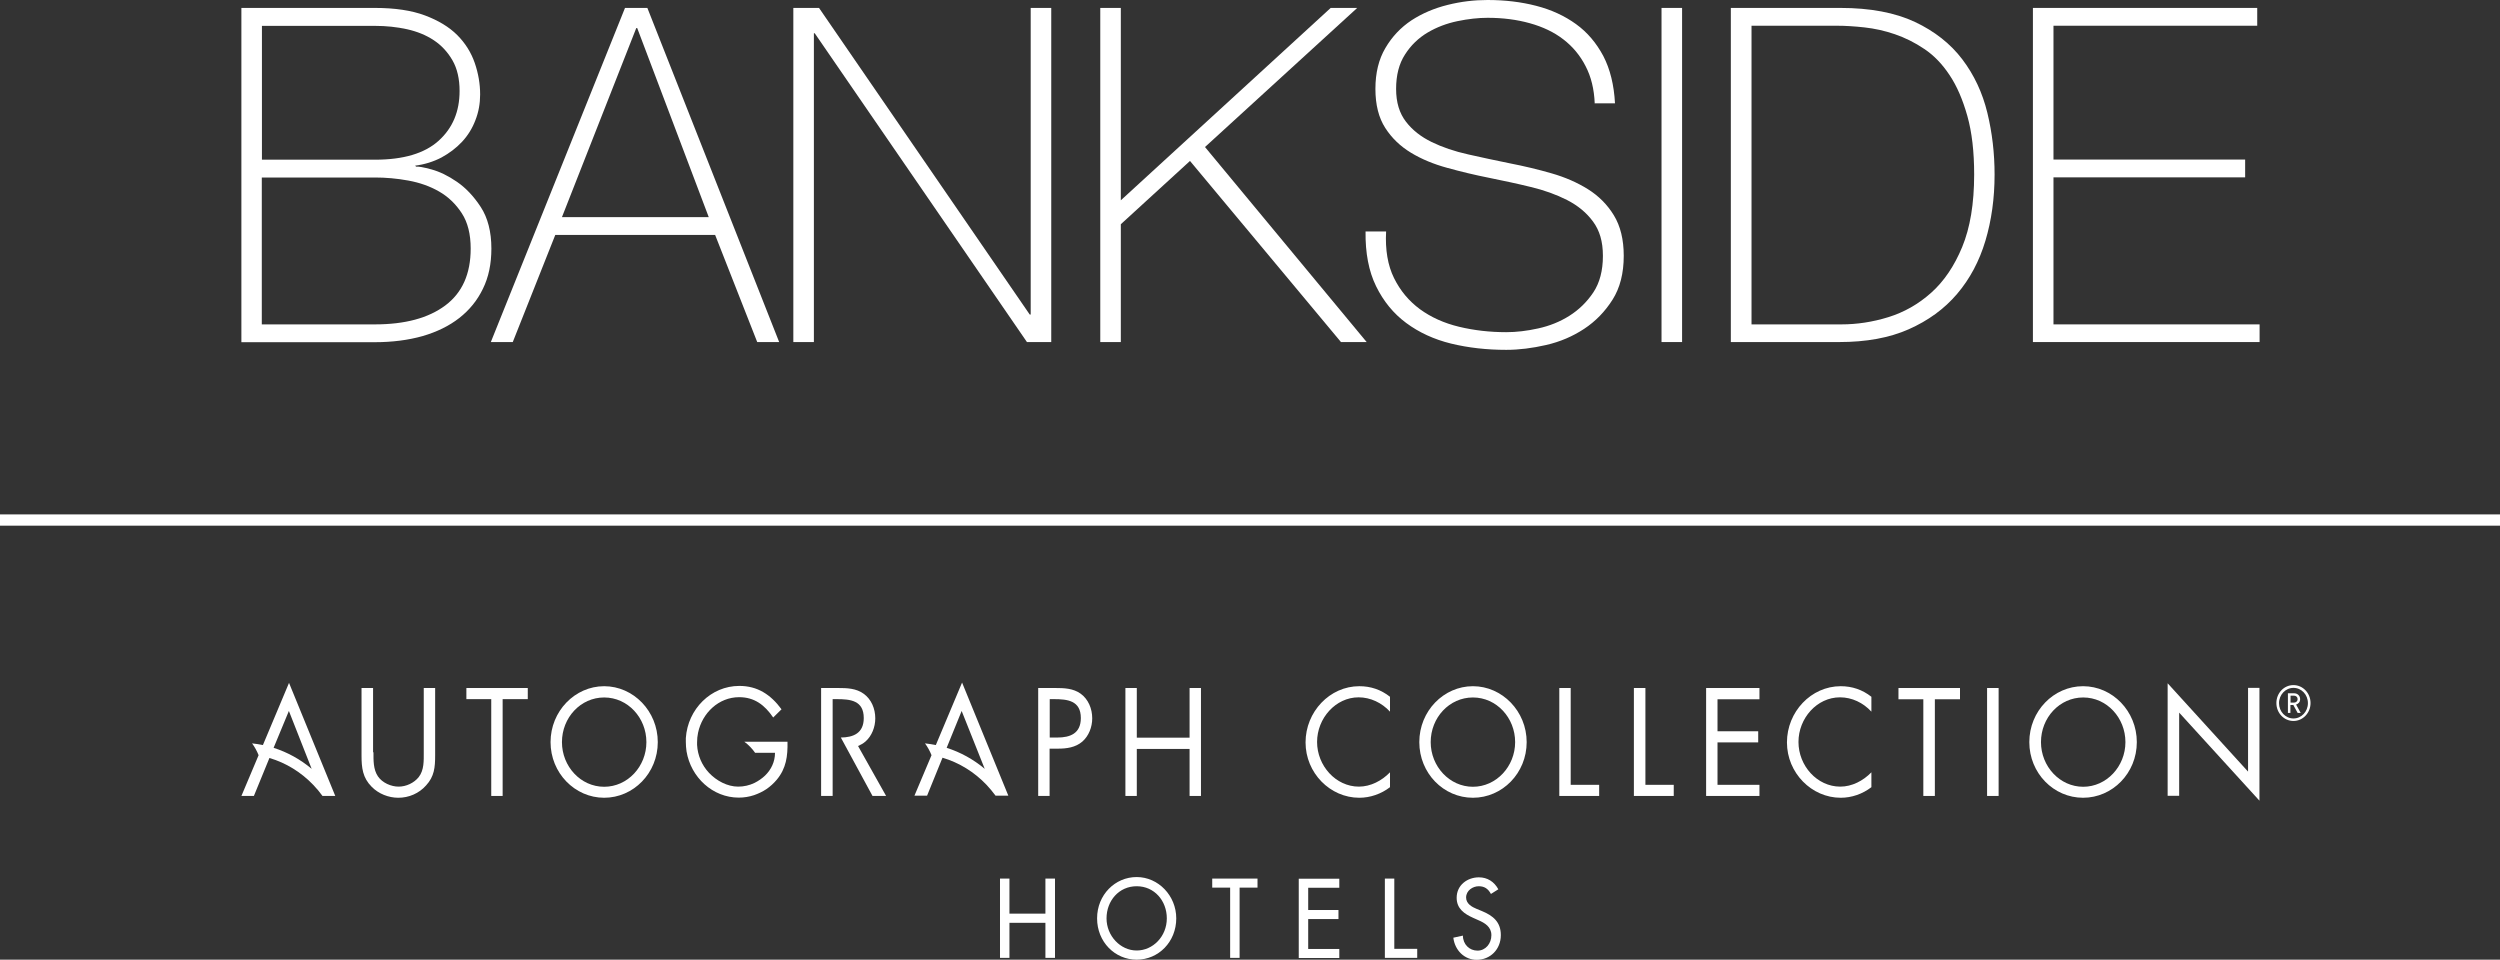 <svg width="310" height="119" viewBox="0 0 310 119" fill="none" xmlns="http://www.w3.org/2000/svg">
<rect x="0" y="0" width="310" height="119" fill="#333333" stroke="none"/>
<g clip-path="url(#clip0_198_1274)">
<path d="M310 63.786H0V65.183H310V63.786Z" fill="white"/>
<path d="M172.36 88.245C171.344 87.141 169.931 86.469 168.468 86.469C165.626 86.469 163.318 89.056 163.318 92.005C163.318 94.955 165.643 97.542 168.502 97.542C169.949 97.542 171.344 96.818 172.36 95.766V97.611C171.258 98.457 169.897 98.922 168.554 98.922C164.937 98.922 161.889 95.852 161.889 92.057C161.889 88.263 164.885 85.089 168.554 85.089C169.983 85.089 171.24 85.52 172.36 86.4V88.245Z" fill="white"/>
<path d="M189.307 92.023C189.307 95.869 186.293 98.922 182.642 98.922C178.991 98.922 175.994 95.869 175.994 92.023C175.994 88.176 179.008 85.089 182.642 85.089C186.276 85.089 189.307 88.194 189.307 92.023ZM177.406 92.023C177.406 95.041 179.749 97.56 182.642 97.56C185.535 97.56 187.877 95.041 187.877 92.023C187.877 89.004 185.57 86.486 182.642 86.486C179.714 86.486 177.406 88.987 177.406 92.023Z" fill="white"/>
<path d="M232.053 88.245C231.037 87.141 229.642 86.469 228.161 86.469C225.302 86.469 223.011 89.056 223.011 92.005C223.011 94.955 225.319 97.542 228.195 97.542C229.642 97.542 231.037 96.818 232.053 95.766V97.611C230.951 98.457 229.608 98.922 228.247 98.922C224.648 98.922 221.582 95.852 221.582 92.057C221.582 88.263 224.579 85.089 228.247 85.089C229.659 85.089 230.934 85.52 232.053 86.4V88.245Z" fill="white"/>
<path d="M194.783 97.318H198.296V98.698H193.354V85.313H194.766V97.318H194.783Z" fill="white"/>
<path d="M204.014 97.318H207.544V98.698H202.602V85.313H204.031V97.318H204.014Z" fill="white"/>
<path d="M211.559 85.313H218.172V86.71H212.971V90.677H218.017V92.057H212.971V97.318H218.172V98.698H211.559V85.313Z" fill="white"/>
<path d="M239.922 98.698H238.493V86.71H235.41V85.313H243.04V86.71H239.922V98.698Z" fill="white"/>
<path d="M247.828 98.698H246.398V85.313H247.828V98.698Z" fill="white"/>
<path d="M264.965 92.023C264.965 95.869 261.951 98.922 258.3 98.922C254.649 98.922 251.635 95.869 251.635 92.023C251.635 88.176 254.649 85.089 258.3 85.089C261.951 85.089 264.965 88.194 264.965 92.023ZM253.081 92.023C253.081 95.041 255.424 97.56 258.317 97.56C261.21 97.56 263.553 95.041 263.553 92.023C263.553 89.004 261.245 86.486 258.317 86.486C255.389 86.486 253.081 88.987 253.081 92.023Z" fill="white"/>
<path d="M268.804 84.744L278.759 95.68V85.296H280.171V99.285L270.217 88.366V98.681H268.787V84.727L268.804 84.744Z" fill="white"/>
<path d="M284.39 89.401C283.219 89.401 282.271 88.418 282.271 87.176C282.271 85.934 283.219 84.951 284.39 84.951C285.561 84.951 286.508 85.951 286.508 87.176C286.508 88.4 285.561 89.401 284.39 89.401ZM284.39 85.296C283.408 85.296 282.599 86.141 282.599 87.193C282.599 88.245 283.408 89.09 284.39 89.09C285.372 89.09 286.181 88.245 286.181 87.193C286.181 86.141 285.389 85.296 284.39 85.296ZM284.906 88.4L284.373 87.417H284.011V88.4H283.701V85.968H284.493C284.889 85.968 285.216 86.279 285.216 86.693C285.216 87.055 285.01 87.262 284.717 87.366L285.285 88.4H284.906ZM284.459 86.262H284.028V87.124H284.459C284.717 87.124 284.906 86.934 284.906 86.693C284.906 86.451 284.717 86.262 284.459 86.262Z" fill="white"/>
<path d="M46.311 93.282C46.311 94.265 46.277 95.403 46.862 96.266C47.413 97.077 48.498 97.542 49.428 97.542C50.358 97.542 51.34 97.094 51.926 96.352C52.597 95.49 52.546 94.334 52.546 93.282V85.313H53.958V93.679C53.958 95.145 53.855 96.283 52.838 97.387C51.96 98.388 50.686 98.922 49.394 98.922C48.188 98.922 46.948 98.439 46.087 97.56C44.968 96.439 44.83 95.214 44.83 93.679V85.313H46.26V93.282H46.311Z" fill="white"/>
<path d="M62.344 98.698H60.915V86.693H57.832V85.313H65.444V86.693H62.327V98.698H62.344Z" fill="white"/>
<path d="M81.565 92.023C81.565 95.869 78.551 98.922 74.917 98.922C71.283 98.922 68.269 95.852 68.269 92.023C68.269 88.194 71.283 85.089 74.917 85.089C78.551 85.089 81.565 88.194 81.565 92.023ZM69.682 92.023C69.682 95.041 72.007 97.56 74.917 97.56C77.828 97.56 80.153 95.041 80.153 92.023C80.153 89.004 77.845 86.486 74.917 86.486C71.99 86.486 69.682 88.987 69.682 92.023Z" fill="white"/>
<path d="M130.166 98.698H128.736V85.313H130.837C131.94 85.313 133.076 85.347 134.006 86.02C134.954 86.71 135.436 87.883 135.436 89.073C135.436 90.16 135.005 91.264 134.213 91.954C133.352 92.695 132.25 92.833 131.182 92.833H130.149V98.681L130.166 98.698ZM130.166 91.454H131.113C132.697 91.454 134.024 90.953 134.024 89.039C134.024 86.865 132.353 86.693 130.682 86.693H130.166V91.454Z" fill="white"/>
<path d="M147.507 91.471V85.313H148.92V98.698H147.507V92.868H140.963V98.698H139.551V85.313H140.963V91.471H147.507Z" fill="white"/>
<path d="M108.191 98.698H109.878L106.399 92.506C106.709 92.368 107.037 92.195 107.312 91.954C108.104 91.264 108.535 90.16 108.535 89.073C108.535 87.883 108.053 86.71 107.088 86.02C106.158 85.347 105.022 85.313 103.919 85.313H101.818V98.698H103.248V86.693H103.764C105.435 86.693 107.106 86.848 107.106 89.039C107.106 90.919 105.814 91.436 104.264 91.454L108.191 98.698Z" fill="white"/>
<path d="M97.615 91.971H92.293C92.81 92.35 93.258 92.816 93.637 93.351H96.1C96.1 94.472 95.617 95.438 94.877 96.162C94.498 96.525 94.05 96.835 93.568 97.077C92.931 97.387 92.225 97.542 91.536 97.542C90.192 97.542 88.849 96.818 87.919 95.835C87.041 94.903 86.507 93.679 86.438 92.368C86.438 92.264 86.438 92.161 86.438 92.057C86.438 91.66 86.472 91.264 86.558 90.867C87.075 88.4 89.125 86.451 91.656 86.451C93.534 86.451 94.808 87.4 95.876 88.97L96.909 87.952C95.549 86.106 93.912 85.054 91.674 85.054C88.16 85.054 85.284 87.918 85.043 91.522C85.043 91.695 85.043 91.85 85.043 92.005C85.043 92.402 85.077 92.782 85.129 93.161C85.663 96.404 88.384 98.905 91.605 98.905C92.259 98.905 92.896 98.802 93.516 98.595C94.05 98.405 94.567 98.163 95.032 97.853C95.514 97.525 95.945 97.128 96.323 96.68C97.495 95.266 97.684 93.765 97.65 91.971H97.615Z" fill="white"/>
<path d="M29.932 98.698H31.482L33.41 93.989C35.494 94.61 37.354 95.766 38.853 97.335C39.266 97.767 39.645 98.215 39.989 98.698H41.574L35.839 84.675L32.601 92.385C32.17 92.299 31.723 92.23 31.258 92.178C31.585 92.626 31.86 93.127 32.067 93.644L29.949 98.664L29.932 98.698ZM33.927 92.73L35.822 88.159L38.646 95.335C37.268 94.179 35.667 93.282 33.927 92.73Z" fill="white"/>
<path d="M119.281 84.675L116.043 92.385C115.612 92.299 115.165 92.23 114.7 92.178C115.027 92.626 115.302 93.127 115.509 93.644L113.391 98.664H114.958L116.87 93.955C118.953 94.576 120.813 95.731 122.312 97.301C122.725 97.732 123.087 98.181 123.448 98.664H125.033L119.298 84.64L119.281 84.675ZM117.386 92.73L119.246 88.159L122.105 95.335C120.727 94.179 119.126 93.282 117.386 92.73Z" fill="white"/>
<path d="M145.856 113.877C145.856 116.792 143.651 119 140.947 119C138.244 119 136.039 116.792 136.039 113.877C136.039 110.962 138.261 108.754 140.947 108.754C143.634 108.754 145.856 111.066 145.856 113.877ZM144.685 113.877C144.685 111.704 143.152 109.893 140.947 109.893C138.743 109.893 137.21 111.704 137.21 113.877C137.21 116.05 138.932 117.862 140.947 117.862C142.962 117.862 144.685 116.119 144.685 113.877Z" fill="white"/>
<path d="M153.709 118.776H152.538V110.065H150.316V108.944H155.931V110.065H153.709V118.776Z" fill="white"/>
<path d="M161.045 108.961H166.074V110.082H162.216V112.842H165.97V113.963H162.216V117.672H166.074V118.793H161.045V108.961Z" fill="white"/>
<path d="M172.894 117.655H175.735V118.776H171.723V108.944H172.894V117.655Z" fill="white"/>
<path d="M184.863 110.824C184.518 110.203 184.071 109.893 183.365 109.893C182.624 109.893 181.797 110.427 181.797 111.29C181.797 112.066 182.521 112.463 183.106 112.704L183.778 112.98C185.104 113.532 186.103 114.308 186.103 115.947C186.103 117.741 184.777 119.017 183.106 119.017C181.591 119.017 180.402 117.844 180.213 116.275L181.401 116.016C181.401 117.103 182.211 117.879 183.21 117.879C184.208 117.879 184.932 116.999 184.932 115.964C184.932 114.929 184.122 114.446 183.313 114.101L182.658 113.808C181.591 113.325 180.626 112.687 180.626 111.324C180.626 109.737 181.97 108.789 183.382 108.789C184.432 108.789 185.276 109.323 185.793 110.272L184.863 110.859V110.824Z" fill="white"/>
<path d="M129.632 108.944V113.291H125.171V108.944H124V118.776H125.171V114.429H129.632V118.776H130.82V108.944H129.632Z" fill="white"/>
<path d="M46.499 40.224C50.202 40.224 53.113 39.448 55.214 37.879C57.315 36.309 58.365 33.963 58.365 30.824C58.365 29.047 58.004 27.581 57.263 26.442C56.523 25.304 55.593 24.407 54.456 23.752C53.319 23.096 52.045 22.648 50.633 22.389C49.221 22.13 47.843 22.01 46.482 22.01H32.463V40.224H46.482H46.499ZM46.499 19.802C50.013 19.802 52.648 19.026 54.387 17.456C56.127 15.886 56.988 13.834 56.988 11.281C56.988 9.78 56.695 8.504 56.109 7.486C55.524 6.468 54.749 5.623 53.784 4.985C52.82 4.347 51.7 3.898 50.461 3.622C49.203 3.346 47.877 3.208 46.499 3.208H32.48V19.802H46.499ZM29.932 0.983H46.499C48.962 0.983 51.046 1.294 52.699 1.915C54.353 2.536 55.696 3.346 56.695 4.347C57.694 5.347 58.417 6.503 58.865 7.796C59.313 9.09 59.537 10.401 59.537 11.712C59.537 12.833 59.347 13.903 58.951 14.903C58.572 15.903 58.021 16.8 57.298 17.577C56.574 18.353 55.73 18.991 54.749 19.526C53.767 20.043 52.665 20.388 51.477 20.543L51.597 20.664C51.873 20.63 52.51 20.733 53.509 21.009C54.508 21.285 55.558 21.785 56.66 22.544C57.763 23.303 58.744 24.338 59.623 25.684C60.484 27.012 60.932 28.737 60.932 30.824C60.932 32.721 60.587 34.377 59.881 35.809C59.192 37.24 58.211 38.448 56.953 39.431C55.696 40.414 54.181 41.156 52.407 41.673C50.633 42.173 48.652 42.432 46.499 42.432H29.932V0.983Z" fill="white"/>
<path d="M87.885 26.925L79.016 3.484H78.895L69.681 26.925H87.868H87.885ZM77.5 0.983H80.273L96.617 42.415H93.895L88.677 29.133H68.854L63.584 42.415H60.863L77.5 0.983Z" fill="white"/>
<path d="M98.373 0.983H101.559L127.685 39H127.806V0.983H130.355V42.415H127.341L101.025 4.122H100.922V42.415H98.373V0.983Z" fill="white"/>
<path d="M136.434 0.983H138.982V24.838L165.005 0.983H168.295L149.419 18.232L169.466 42.415H166.28L147.559 19.957L138.982 27.805V42.415H136.434V0.983Z" fill="white"/>
<path d="M197.745 12.833C197.676 11.056 197.297 9.504 196.608 8.193C195.936 6.882 195.024 5.778 193.853 4.881C192.699 3.984 191.304 3.329 189.702 2.881C188.1 2.432 186.344 2.208 184.466 2.208C183.313 2.208 182.055 2.346 180.729 2.622C179.403 2.898 178.163 3.364 177.026 4.036C175.89 4.709 174.943 5.623 174.219 6.762C173.479 7.9 173.117 9.332 173.117 11.022C173.117 12.712 173.53 14.041 174.34 15.093C175.149 16.145 176.217 16.973 177.526 17.611C178.835 18.249 180.35 18.767 182.055 19.146C183.76 19.526 185.483 19.905 187.205 20.25C188.979 20.595 190.718 21.009 192.389 21.492C194.076 21.975 195.575 22.631 196.901 23.459C198.227 24.286 199.312 25.373 200.121 26.701C200.931 28.029 201.344 29.703 201.344 31.721C201.344 33.894 200.879 35.705 199.949 37.171C199.019 38.638 197.848 39.845 196.436 40.776C195.024 41.708 193.456 42.38 191.734 42.777C190.012 43.174 188.359 43.381 186.774 43.381C184.346 43.381 182.055 43.122 179.937 42.605C177.819 42.087 175.959 41.225 174.374 40.052C172.79 38.879 171.55 37.361 170.637 35.498C169.724 33.635 169.294 31.376 169.328 28.702H171.877C171.756 30.979 172.084 32.911 172.859 34.48C173.634 36.05 174.701 37.327 176.079 38.344C177.457 39.345 179.059 40.069 180.919 40.518C182.779 40.966 184.725 41.19 186.774 41.19C188.014 41.19 189.34 41.035 190.735 40.725C192.148 40.414 193.439 39.897 194.61 39.155C195.781 38.413 196.78 37.447 197.573 36.257C198.365 35.067 198.761 33.549 198.761 31.738C198.761 29.927 198.348 28.581 197.538 27.477C196.729 26.373 195.661 25.494 194.318 24.804C192.991 24.131 191.476 23.579 189.805 23.183C188.118 22.768 186.395 22.406 184.621 22.044C182.882 21.699 181.16 21.285 179.472 20.819C177.767 20.354 176.269 19.733 174.96 18.939C173.651 18.146 172.583 17.128 171.774 15.869C170.964 14.61 170.551 13.006 170.551 11.022C170.551 9.038 170.964 7.348 171.791 5.951C172.618 4.536 173.703 3.398 175.029 2.518C176.355 1.656 177.853 1.018 179.524 0.604C181.177 0.19 182.83 0 184.449 0C186.619 0 188.634 0.241 190.494 0.724C192.371 1.207 194.008 1.966 195.42 2.984C196.832 4.002 197.951 5.33 198.813 6.951C199.656 8.573 200.139 10.539 200.259 12.816H197.71L197.745 12.833Z" fill="white"/>
<path d="M208.578 0.983H206.029V42.415H208.578V0.983Z" fill="white"/>
<path d="M228.332 40.224C230.261 40.224 232.207 39.931 234.153 39.327C236.099 38.724 237.873 37.723 239.457 36.309C241.042 34.895 242.334 32.997 243.315 30.617C244.297 28.236 244.796 25.252 244.796 21.647C244.796 18.819 244.521 16.404 243.952 14.386C243.384 12.367 242.661 10.677 241.748 9.314C240.835 7.934 239.802 6.865 238.614 6.072C237.442 5.278 236.22 4.674 234.962 4.243C233.705 3.812 232.448 3.536 231.191 3.398C229.934 3.26 228.797 3.191 227.798 3.191H217.189V40.224H228.315H228.332ZM214.657 0.983H228.211C231.914 0.983 234.997 1.57 237.46 2.725C239.905 3.881 241.869 5.433 243.332 7.365C244.796 9.297 245.83 11.505 246.432 13.989C247.035 16.473 247.328 19.026 247.328 21.647C247.328 24.58 246.949 27.322 246.191 29.858C245.434 32.393 244.262 34.584 242.678 36.447C241.094 38.31 239.096 39.759 236.685 40.828C234.274 41.898 231.397 42.415 228.074 42.415H214.623V0.983H214.657Z" fill="white"/>
<path d="M252.082 0.983H279.896V3.191H254.631V19.785H278.398V21.992H254.631V40.224H280.189V42.415H252.082V0.983Z" fill="white"/>
</g>
<defs>
<clipPath id="clip0_198_1274">
<rect width="310" height="119" fill="white"/>
</clipPath>
</defs>
</svg>
